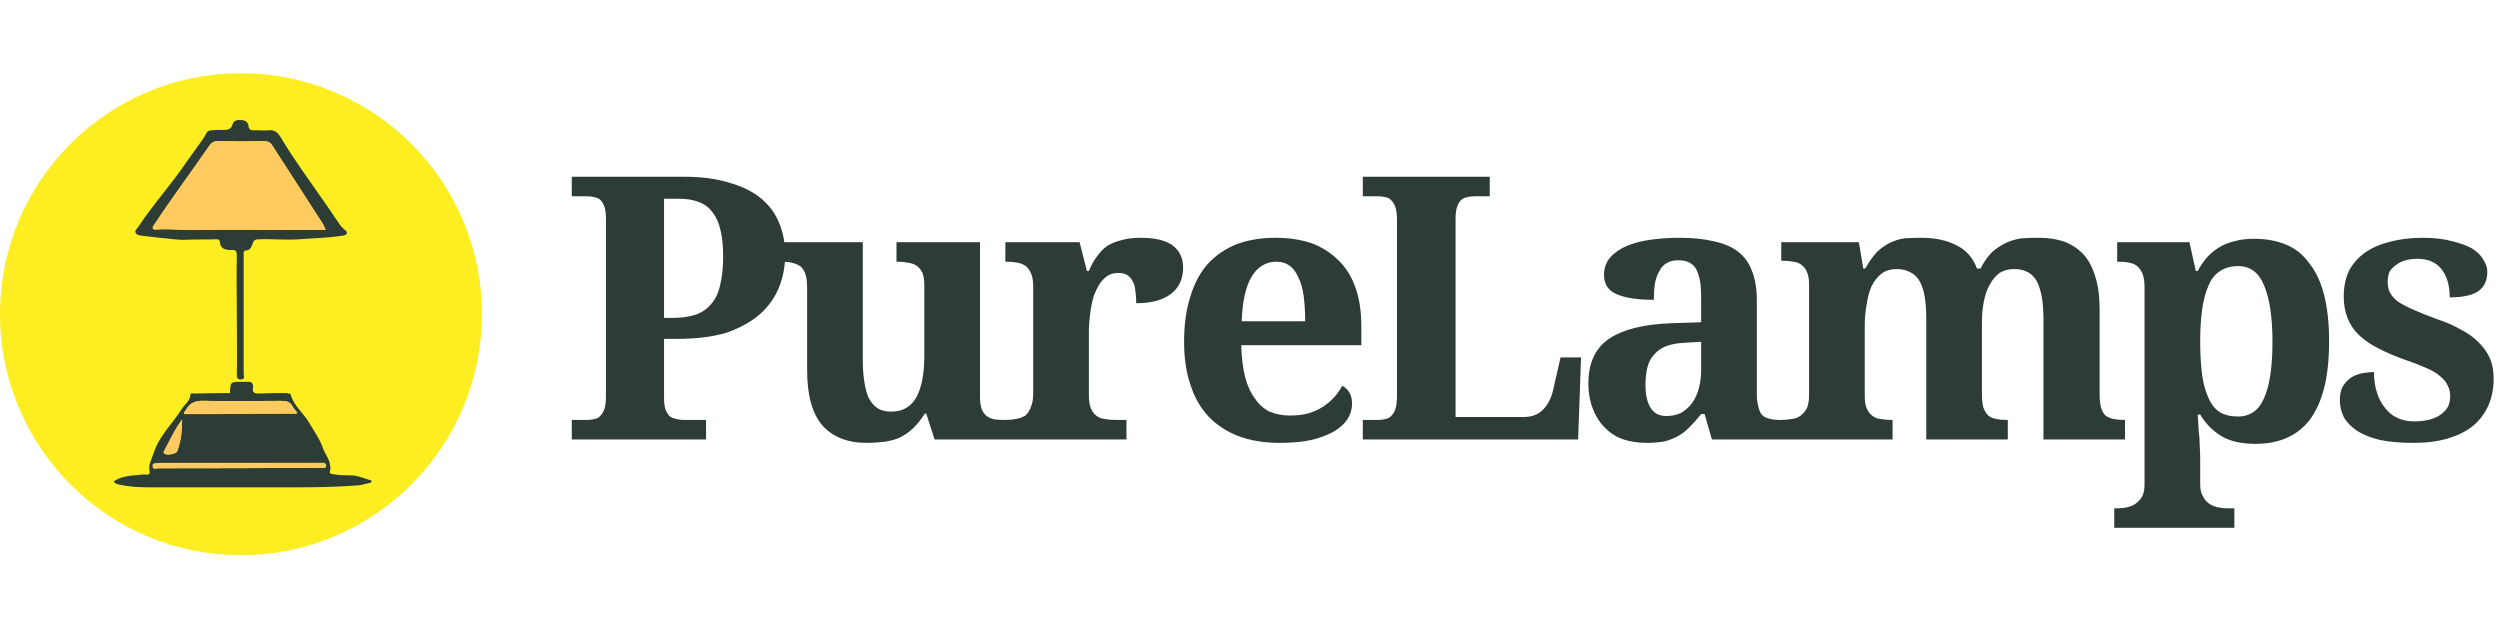 <?xml version="1.0" encoding="UTF-8"?> <svg xmlns="http://www.w3.org/2000/svg" version="1.2" viewBox="0 0 512 128" width="512" height="128"><style>.a{fill:#2d3c35}.b{fill:#fcee21}.c{fill:#b0b098}.d{fill:#ffca5f}</style><path class="a" d="m160.8 52.2q0 3.4-1.2 6.5-1.2 3.1-3.8 5.5-2.7 2.4-6.9 3.9-4.2 1.3-10.3 1.3h-2.6v12.1q0 1.5 0.3 2.4 0.4 0.9 0.9 1.4 0.6 0.4 1.3 0.5 0.7 0.2 1.5 0.2h4.6v4h-27.5v-4h3.2q0.8 0 1.5-0.2 0.7-0.1 1.2-0.7 0.5-0.5 0.8-1.4 0.3-1 0.3-2.6v-36.3q0-1.5-0.3-2.4-0.3-0.9-0.8-1.4-0.5-0.5-1.2-0.6-0.7-0.2-1.5-0.2h-3.2v-4h23.1q5.2 0 9.1 1.2 3.9 1.1 6.4 3.1 2.6 2.1 3.8 5 1.3 3 1.3 6.7zm-24.8-11.5v24.4h1.8q2.8 0 4.8-0.7 1.9-0.7 3.1-2.2 1.3-1.5 1.8-3.9 0.6-2.4 0.6-5.8 0-3-0.5-5.2-0.5-2.3-1.6-3.7-1-1.5-2.8-2.2-1.7-0.7-4.3-0.7zm70.4 49.3h-15l-1.7-5.3h-0.3q-1.2 1.9-2.5 3.1-1.3 1.2-2.8 1.9-1.5 0.6-3.2 0.8-1.7 0.2-3.4 0.2-5.9 0-9.1-3.6-3.1-3.6-3.1-11.3v-16.8q0-1.7-0.3-2.7-0.3-1-0.9-1.6-0.7-0.6-1.6-0.8-1-0.3-2.4-0.3h-0.1v-4h16.7v24.1q0 2.5 0.3 4.4 0.3 2 0.9 3.4 0.7 1.3 1.8 2.1 1.1 0.7 2.8 0.7 1.8 0 3-0.7 1.4-0.8 2.2-2.3 0.8-1.5 1.2-3.6 0.4-2.1 0.4-4.8v-14.4q0-1.7-0.4-2.7-0.5-0.9-1.2-1.4-0.8-0.5-1.8-0.6-0.9-0.2-2-0.2h-0.3v-4h17.1v31.6q0 1.7 0.4 2.7 0.4 0.9 1.1 1.4 0.6 0.4 1.5 0.6 1 0.1 2.1 0.1h0.6zm24.3-4v4h-25.2v-4h0.3q1.3 0 2.3-0.2 1.1-0.2 1.9-0.7 0.7-0.6 1.1-1.7 0.5-1.1 0.5-2.8v-21.9q0-1.6-0.4-2.6-0.4-1-1.1-1.6-0.7-0.5-1.7-0.7-1-0.2-2.3-0.2h-0.2v-4h15.2l1.5 5.9h0.4q0.7-1.7 1.6-2.9 0.9-1.3 2.1-2.2 1.3-0.8 2.9-1.2 1.7-0.5 4-0.5 4.5 0 6.6 1.6 2.1 1.6 2.1 4.5 0 3.5-2.5 5.4-2.5 1.9-7.1 1.9 0-1.5-0.2-2.7-0.1-1.2-0.6-1.9-0.4-0.8-1.1-1.2-0.7-0.4-1.8-0.4-1.3 0-2.2 0.6-1 0.7-1.7 1.8-0.6 1-1.1 2.3-0.4 1.3-0.6 2.7-0.2 1.3-0.3 2.5-0.1 1.3-0.1 2.1v13q0 1.7 0.4 2.7 0.4 1 1.1 1.5 0.7 0.6 1.7 0.7 1 0.2 2.1 0.2zm30.7-32.4q-3.2 0-5.1 3.1-1.8 3.1-2 9.1h13q0-2.8-0.3-5.1-0.3-2.3-1.1-3.9-0.7-1.6-1.8-2.4-1.1-0.8-2.7-0.8zm0.7 37.1q-4.8 0-8.5-1.4-3.6-1.4-6.1-4-2.5-2.7-3.7-6.5-1.3-3.8-1.3-8.8 0-5.3 1.3-9.3 1.2-4 3.6-6.7 2.4-2.6 5.9-4 3.5-1.3 7.9-1.3 4.1 0 7.4 1.1 3.2 1.2 5.5 3.5 2.3 2.2 3.5 5.6 1.2 3.4 1.2 7.9v3.9h-24.6q0.1 3.7 0.8 6.5 0.7 2.7 2 4.4 1.2 1.8 3 2.7 1.9 0.8 4.2 0.8 2 0 3.6-0.4 1.7-0.5 3-1.3 1.4-0.9 2.4-2 1-1.1 1.7-2.4 2 1.1 2 3.7 0 1.6-0.9 3.1-0.9 1.4-2.7 2.5-1.9 1.1-4.7 1.8-2.7 0.6-6.5 0.6zm61.1-0.7h-44.1v-4h3.2q0.8 0 1.5-0.2 0.7-0.1 1.2-0.7 0.5-0.5 0.8-1.4 0.3-1 0.3-2.6v-36q0-1.6-0.3-2.6-0.3-0.9-0.8-1.4-0.5-0.6-1.2-0.7-0.7-0.2-1.5-0.2h-3.2v-4h26v4h-3.2q-0.7 0-1.5 0.2-0.7 0.1-1.2 0.6-0.5 0.5-0.8 1.4-0.3 0.9-0.3 2.4v40.6h14q2.6 0 4.1-1.7 1.5-1.6 2.1-4.8l1.3-5.7h4.2zm13.8-11.2q0 3.2 1.1 4.8 1 1.6 3.2 1.6 1.6 0 2.9-0.6 1.3-0.7 2.3-2 0.9-1.2 1.4-3 0.5-1.8 0.5-4v-5.6l-3.4 0.2q-2.2 0.1-3.8 0.7-1.5 0.6-2.4 1.7-1 1-1.4 2.6-0.4 1.5-0.4 3.6zm6.7-25.5q-1.4 0-2.4 0.6-1 0.6-1.5 1.7-0.6 1-0.9 2.6-0.2 1.4-0.2 3.2-5.1 0-7.7-1.2-2.5-1.1-2.5-3.9 0-2 1.2-3.5 1.3-1.5 3.4-2.4 2.1-0.9 4.9-1.3 2.8-0.4 6-0.4 4 0 6.9 0.7 3 0.6 5 2.1 2 1.5 2.9 4 1 2.4 1 6v19.2q0 1.5 0.3 2.5 0.2 1.1 0.7 1.7 0.5 0.6 1.4 0.8 0.9 0.3 2.2 0.3h0.3v4h-14.1l-1.5-5.2h-0.7q-1.2 1.5-2.4 2.7-1.1 1.1-2.3 1.8-1.3 0.7-2.8 1.1-1.6 0.3-3.7 0.3-2.5 0-4.7-0.7-2.1-0.7-3.7-2.3-1.6-1.5-2.5-3.8-1-2.3-1-5.4 0-6.2 4.2-9.1 4.3-2.9 12.7-3.2l6.2-0.2v-4.2q0-1.8-0.1-3.4-0.2-1.6-0.7-2.8-0.4-1.1-1.4-1.7-0.9-0.6-2.5-0.6zm67.5 36.7h-16.7v-24.8q0-2.4-0.3-4.3-0.3-1.9-1-3.2-0.7-1.3-1.9-1.9-1.2-0.7-2.8-0.7-1.9 0-3.1 0.9-1.3 1-2.1 2.6-0.7 1.6-1 3.7-0.4 2.1-0.4 4.4v14.4q0 1.6 0.4 2.5 0.4 1 1.1 1.5 0.7 0.6 1.7 0.7 1 0.2 2.3 0.2h0.2v4h-23.1v-4h0.1q1.3 0 2.4-0.2 1-0.1 1.8-0.7 0.8-0.6 1.3-1.6 0.4-1 0.4-2.7v-22.5q0-1.6-0.4-2.5-0.4-1-1.1-1.5-0.7-0.6-1.7-0.7-1-0.2-2.2-0.2h-0.3v-3.8h15.9l0.9 5.4h0.4q1.2-2.1 2.4-3.4 1.3-1.2 2.7-1.9 1.5-0.7 3-0.9 1.7-0.1 3.4-0.1 4.2 0 7.1 1.5 3 1.4 4.3 4.8h0.7q1.1-2.1 2.4-3.4 1.4-1.2 2.9-1.9 1.6-0.7 3.2-0.9 1.7-0.1 3.5-0.1 2.9 0 5.2 0.8 2.3 0.9 3.9 2.6 1.6 1.8 2.4 4.5 0.9 2.8 0.9 6.6v17.5q0 1.7 0.3 2.8 0.3 1 0.9 1.6 0.7 0.5 1.6 0.7 1 0.2 2.2 0.2h0.2v4h-16.7v-24.8q0-4.8-1.3-7.5-1.4-2.6-4.7-2.6-1.7 0-3 0.8-1.2 0.9-2 2.4-0.8 1.4-1.2 3.4-0.4 2-0.4 4.1v14.9q0 1.7 0.3 2.8 0.4 1 1 1.6 0.6 0.5 1.6 0.7 0.9 0.2 2.2 0.2h0.2zm21.8 14.1h0.8q0.9 0 1.8-0.2 1-0.2 1.7-0.7 0.8-0.5 1.4-1.5 0.5-0.9 0.5-2.5v-40.3q0-1.8-0.4-2.8-0.4-1-1.1-1.6-0.6-0.5-1.6-0.7-0.9-0.2-2-0.2h-0.5v-4h14.8l1.3 5.9h0.4q0.8-1.5 1.8-2.7 1.1-1.2 2.5-2.1 1.5-0.9 3.2-1.3 1.8-0.5 4-0.5 3.7 0 6.6 1.2 2.9 1.2 4.8 3.9 2 2.5 3 6.5 1 4 1 9.4 0 5.5-1 9.5-1 3.9-2.9 6.5-1.9 2.5-4.8 3.8-2.8 1.2-6.4 1.2-4.3 0-7-1.6-2.7-1.7-4.3-4.4h-0.5q0.1 1.7 0.2 3.4 0.2 1.4 0.2 2.9 0.1 1.6 0.1 2.8v5.2q0 1.6 0.6 2.5 0.5 1 1.3 1.5 0.8 0.5 1.7 0.7 1 0.2 1.8 0.2h1.6v4h-24.6zm25.3-18.8q3.8 0 5.4-3.8 1.7-3.8 1.7-11.5 0-7.5-1.7-11.5-1.6-4-5.3-4-2.2 0-3.7 1-1.6 1-2.4 3-0.9 2-1.3 4.9-0.4 2.8-0.4 6.6 0 3.8 0.4 6.8 0.4 2.8 1.3 4.7 0.8 1.9 2.3 2.9 1.5 0.9 3.7 0.9zm36.1 5.4q-4.1 0-7-0.6-2.9-0.7-4.7-1.9-1.8-1.2-2.7-2.8-0.8-1.6-0.8-3.5 0-1.8 0.7-2.9 0.7-1.1 1.8-1.8 1.1-0.6 2.3-0.8 1.2-0.2 2.2-0.2 0 2.4 0.6 4.2 0.6 1.9 1.7 3.2 1 1.3 2.5 2 1.5 0.7 3.4 0.7 1.9 0 3.3-0.4 1.4-0.4 2.3-1.1 0.9-0.7 1.4-1.6 0.4-1 0.4-2 0-1.3-0.5-2.2-0.4-1-1.5-1.9-1-0.9-2.8-1.7-1.8-0.8-4.4-1.7-3.1-1.1-5.4-2.3-2.4-1.2-4-2.7-1.6-1.5-2.4-3.5-0.8-2-0.8-4.5 0-3 1.1-5.3 1.2-2.2 3.3-3.7 2.2-1.5 5.1-2.2 3-0.8 6.7-0.8 3.5 0 6 0.7 2.5 0.6 4.1 1.5 1.6 1 2.3 2.3 0.8 1.2 0.8 2.5 0 2.6-1.8 3.9-1.8 1.3-5.9 1.3 0-3.7-1.7-5.8-1.7-2.1-4.9-2.1-1.3 0-2.4 0.3-1.1 0.3-1.9 0.9-0.9 0.6-1.4 1.4-0.4 0.9-0.4 2.1 0 1.2 0.4 2.1 0.5 1 1.6 1.9 1.2 0.8 3.2 1.7 2 0.9 5 2 2.5 0.8 4.6 2 2.2 1.1 3.7 2.6 1.5 1.4 2.4 3.3 0.8 1.8 0.8 4.2 0 3.1-1.1 5.6-1.1 2.4-3.1 4.1-2.1 1.7-5.2 2.6-3 0.9-6.9 0.9z"></path><path fill-rule="evenodd" class="b" d="m49.3 113.7c-27.2 0-49.3-22.1-49.3-49.4 0-27.2 22.1-49.3 49.3-49.3 27.3 0 49.4 22.1 49.4 49.3 0 27.3-22.1 49.4-49.4 49.4z"></path><path fill-rule="evenodd" class="a" d="m59.1 80.6c0.1 0 0.3 0 0.4 0.1 0.6 2.4 2.7 3.9 3.9 6 0.9 1.6 2.1 3.2 2.7 5 0.4 1.2 1.4 2.3 1.5 3.6 0 0.2 0.1 0.4 0.1 0.5-0.3 1.3-0.3 1.2 1.1 1.4 1.2 0.2 2.5 0.1 3.8 0.2 1.1 0.2 2.1 0.6 3.1 0.9 0.2 0 0.4 0.1 0.4 0.3-0.1 0.2-0.3 0.3-0.4 0.3-0.8 0.2-1.5 0.4-2.3 0.5-4 0.3-8 0.4-12.1 0.4q-15.3 0-30.7 0c-2.2 0-4.3-0.1-6.4-0.6-0.3-0.1-0.7-0.2-0.9-0.6 1.1-0.8 2.3-1 3.6-1.2 1 0 2-0.3 3.1-0.2 0.5 0 0.8-0.1 0.6-0.8-0.2-1.3 0.5-2.5 0.9-3.7 1.1-3.4 3.8-5.9 5.7-8.9 0.6-1 1.7-1.6 1.8-3 0.1-0.4 0.6-0.2 0.9-0.2q3.5-0.1 7.1-0.1 0.2 0.1 0.1-0.1c0.1-2.2 0.1-2.2 2.4-2.2q0.5 0 1 0c0.9-0.1 1.5 0.2 1.3 1.4-0.1 0.7 0.3 1 1 1 2.1-0.1 4.1-0.1 6.1-0.1 0 0 0.1 0.1 0.1 0.1zm-27.8 14.6c-0.2 1.1 0.7 0.7 1.2 0.7q16.6 0 33.2-0.1 0.3 0 0.6 0c0.3 0 0.5-0.1 0.5-0.4 0-0.3-0.2-0.5-0.5-0.6q-0.4 0-0.8 0-16.4 0-32.7 0.1c-0.5 0-0.9-0.1-1.3 0.1q-0.2 0-0.2 0.2zm29.4-10.5c0.3-0.1 0.2-0.3 0-0.4-0.3-0.3-0.6-0.7-0.8-1.1-0.5-0.9-1.2-1.1-2.3-1.1-5.1 0-10.3 0.1-15.5 0-1.8-0.1-3.2 0.2-4.1 2-0.1 0.2-0.4 0.3-0.3 0.5 0.1 0.3 0.4 0.2 0.7 0.2q3.2 0 6.5 0 7.9-0.1 15.8-0.1zm-23.4 1.2c-1.5 2.1-2.5 4.4-3.7 6.6-0.1 0.2-0.1 0.3 0.1 0.4 0.4 0.4 2.4 0.1 2.6-0.5 0.8-2.1 1-4.3 1-6.5z"></path><path fill-rule="evenodd" class="a" d="m48.5 64.5c0-4.1-0.1-8.2 0-12.2 0-0.9-0.3-1.2-1.1-1.1-1.3 0-2.3-0.2-2.4-1.8-0.1-0.4-0.5-0.4-0.8-0.4-2.1 0.1-4.1 0-6.2 0.1-1.7 0.1-3.5-0.3-5.3-0.4-1.2-0.1-2.3-0.3-3.5-0.4-0.5-0.1-1.2-0.1-1.4-0.6-0.3-0.4 0.2-0.8 0.5-1.2 2.3-3.5 5-6.7 7.5-10 1.4-1.8 2.7-3.8 4.1-5.7 0.8-1.2 1.8-2.3 2.4-3.6 0.2-0.4 0.6-0.5 1-0.5q1-0.1 2-0.1c1 0 2 0.2 2.4-1.3 0.2-0.7 1.2-0.8 1.9-0.7 0.7 0.1 1.3 0.5 1.3 1.3q0.1 0.8 1 0.8c1-0.1 1.9 0.1 2.9 0 1.4-0.2 2.1 0.4 2.8 1.6 2.8 4.7 6.1 9.1 9.2 13.6q1.5 2.2 3 4.4 0.3 0.3 0.6 0.6c0.3 0.3 0.8 0.5 0.6 1-0.2 0.3-0.6 0.3-1 0.4-2.9 0.4-5.8 0.5-8.7 0.7-2.8 0.2-5.5-0.1-8.2 0-0.7 0-1.2 0.1-1.4 1-0.2 0.6-0.5 1.3-1.4 1.3-0.5 0.1-0.4 0.5-0.4 0.8q0 2.6 0 5.2 0 9.6 0 19.2c0 0.4 0.3 1-0.3 1.2-0.8 0.1-1.1-0.2-1.1-1 0.1-4.1 0-8.2 0-12.2q0 0 0 0zm18.2-17.4c-0.3-0.7-0.5-1.2-0.8-1.6q-5.1-7.9-10.2-15.8c-0.4-0.6-0.9-0.8-1.6-0.8q-4.7 0.1-9.4 0c-0.8 0-1.3 0.2-1.8 0.9-3.7 5.4-7.7 10.7-11.3 16.2-0.1 0.2-0.4 0.4-0.3 0.8 0.2 0.3 0.6 0.2 0.8 0.2 2.8-0.2 5.5 0.2 8.2 0.1 6.7-0.1 13.5 0 20.2 0 2 0 4 0 6.2 0z"></path><path class="c" d="m59.1 80.6h-0.1c0 0-0.1-0.1-0.1-0.1q0.1-0.1 0.2 0.1z"></path><path class="c" d="m47.1 80.4q0.1 0.2-0.1 0.1 0 0 0.1-0.1z"></path><path class="d" d="m60.7 84.7q-7.9 0-15.8 0.1-3.3 0-6.5 0c-0.3 0-0.6 0.1-0.7-0.2-0.1-0.2 0.2-0.4 0.3-0.5 0.9-1.8 2.3-2.1 4.1-2 5.2 0.1 10.4 0 15.5 0 1.1 0 1.8 0.2 2.3 1.1 0.2 0.4 0.5 0.7 0.8 1.1q0 0.2 0 0.4z"></path><path class="d" d="m31.4 95c0.5-0.2 0.9-0.2 1.3-0.2q16.4 0 32.8 0 0.4 0 0.8 0c0.3 0.1 0.5 0.3 0.5 0.6 0 0.3-0.2 0.4-0.5 0.4q-0.3 0-0.6 0-16.6 0.1-33.3 0.1c-0.4 0-1.3 0.4-1.1-0.7q0.1-0.1 0.1-0.2z"></path><path class="d" d="m37.3 85.9c0 2.2-0.2 4.4-1 6.5-0.2 0.6-2.2 0.9-2.6 0.5-0.2-0.1-0.2-0.2-0.2-0.4 1.2-2.2 2.2-4.5 3.8-6.6z"></path><path class="c" d="m31.4 95q0 0.1-0.1 0.2-0.1-0.2 0.1-0.2z"></path><path class="c" d="m60.7 84.7q0-0.2 0-0.4c0.2 0.1 0.3 0.2 0 0.4z"></path><path class="d" d="m66.7 47.1c-2.2 0-4.2 0-6.2 0-6.7 0-13.5-0.1-20.2 0-2.7 0.1-5.4-0.3-8.2-0.1-0.2 0-0.6 0.1-0.8-0.2-0.1-0.4 0.2-0.6 0.3-0.8 3.6-5.5 7.6-10.8 11.3-16.2 0.5-0.7 1-0.9 1.8-0.9q4.7 0.1 9.4 0c0.7 0 1.2 0.2 1.6 0.8q5.1 7.9 10.2 15.8c0.3 0.4 0.5 0.9 0.8 1.6z"></path></svg> 